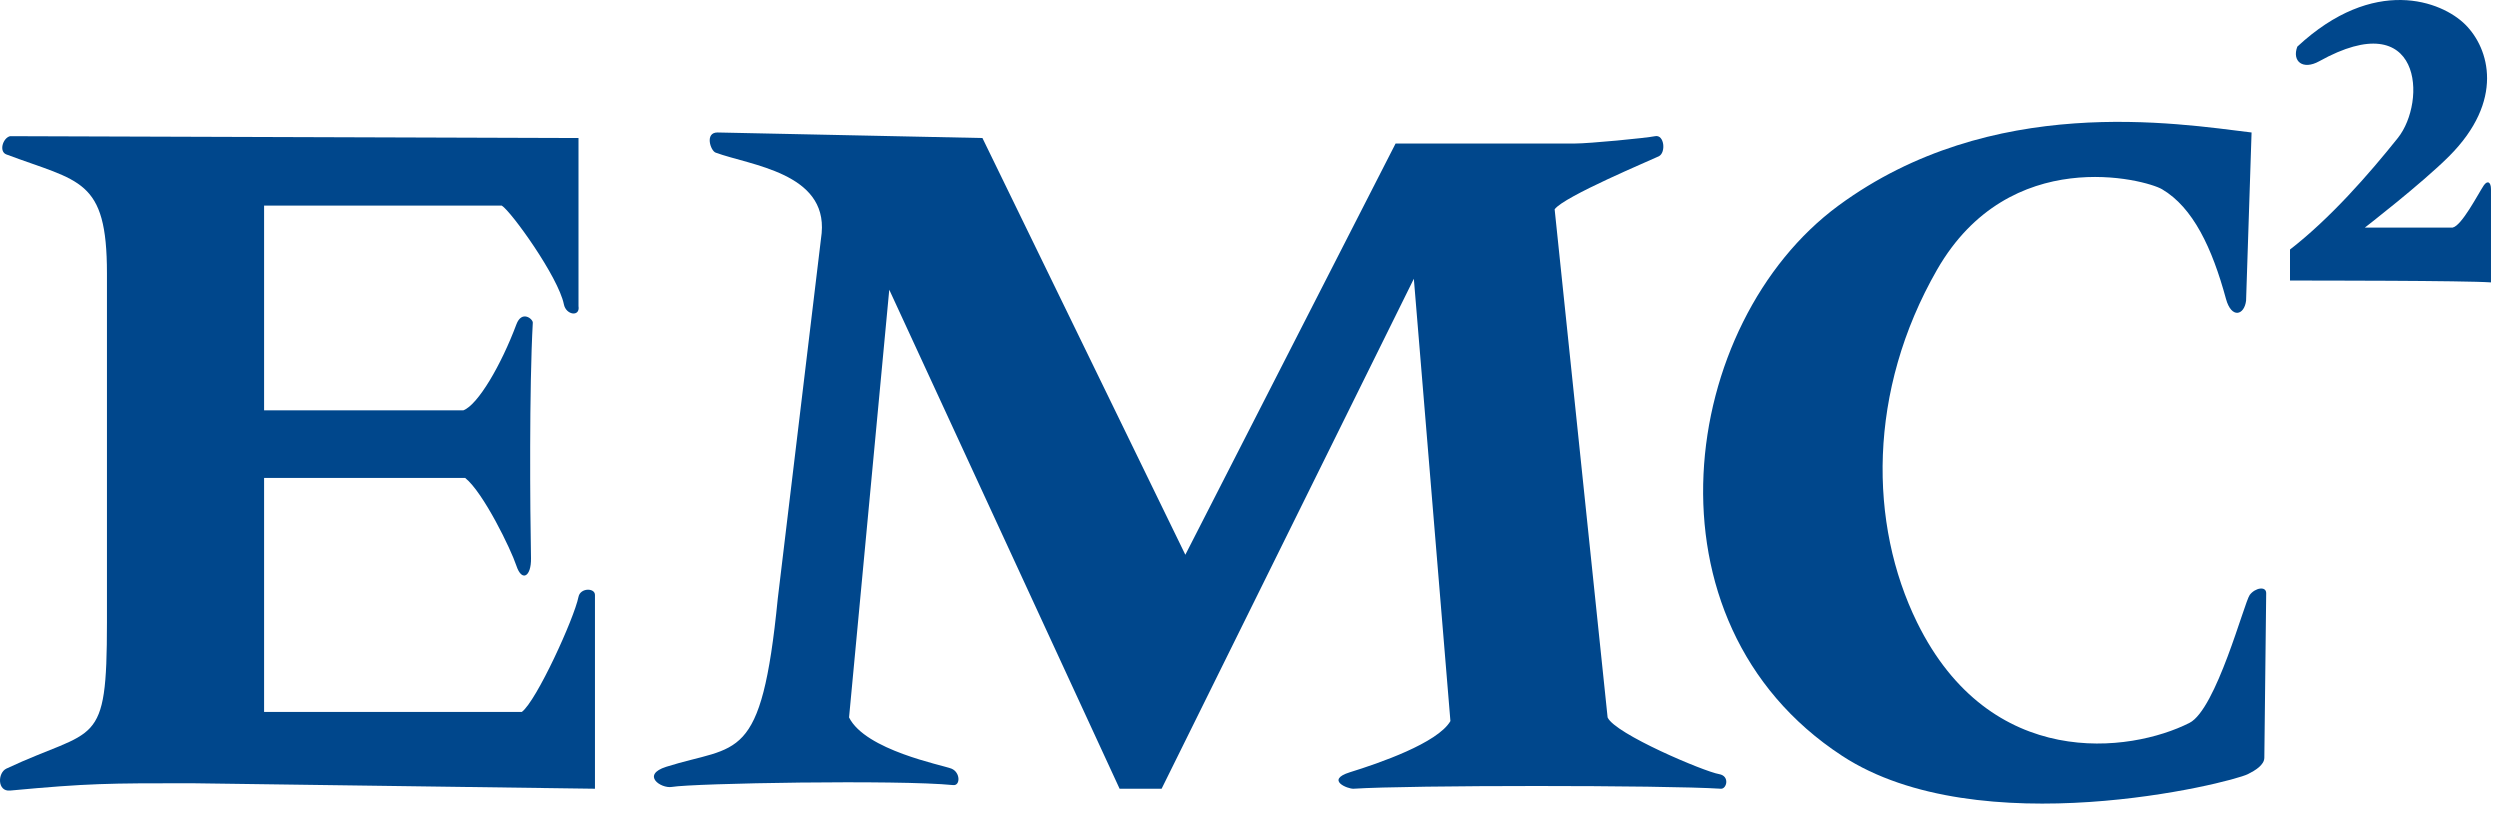 <?xml version="1.0" encoding="UTF-8"?>
<svg width="132px" height="43px" viewBox="0 0 132 43" version="1.1" xmlns="http://www.w3.org/2000/svg" xmlns:xlink="http://www.w3.org/1999/xlink">
    <!-- Generator: Sketch 59.1 (86144) - https://sketch.com -->
    <title>EMC</title>
    <desc>Created with Sketch.</desc>
    <g id="Page-1" stroke="none" stroke-width="1" fill="none" fill-rule="evenodd">
        <g id="Artboard" transform="translate(-1860, -1640)" fill="#00478C" fill-rule="nonzero">
            <g id="EMC" transform="translate(1860, 1640)">
                <path d="M0.531,7.19 L30.545,7.288 L30.545,16.164 C30.642,16.744 29.886,16.643 29.773,16.07 C29.483,14.621 26.979,11.146 26.494,10.857 L13.944,10.857 L13.944,21.667 L24.462,21.667 C25.237,21.378 26.469,19.258 27.265,17.128 C27.552,16.36 28.141,16.842 28.132,17.037 C27.94,20.508 27.987,26.871 28.037,29.482 C28.052,30.456 27.552,30.739 27.265,29.87 C26.979,29.004 25.527,26.011 24.563,25.236 L13.944,25.236 L13.944,37.591 L27.552,37.591 C28.324,37.014 30.318,32.651 30.545,31.511 C30.642,31.029 31.414,31.029 31.414,31.414 L31.414,41.645 L10.085,41.355 C5.745,41.355 4.68,41.355 0.531,41.742 C-0.149,41.805 -0.133,40.807 0.336,40.583 C5.064,38.366 5.647,39.616 5.647,32.863 L5.647,14.429 C5.647,9.411 4.204,9.606 0.336,8.154 C-0.067,8.003 0.147,7.288 0.531,7.19" id="path3089"></path>
                <path d="M37.881,6.995 L51.873,7.288 L62.586,29.291 L73.687,7.578 C73.687,7.578 82.372,7.578 83.146,7.578 C83.918,7.578 86.914,7.288 87.393,7.19 C87.878,7.093 87.972,8.06 87.585,8.252 C87.197,8.444 82.564,10.375 82.085,11.052 L84.882,37.881 C85.269,38.75 89.985,40.741 90.766,40.873 C91.349,40.971 91.169,41.664 90.864,41.645 C87.878,41.453 74.377,41.453 71.466,41.645 C71.176,41.663 69.957,41.188 71.274,40.775 C72.818,40.297 75.908,39.232 76.582,38.073 L74.651,14.719 L61.333,41.645 L59.115,41.645 L46.953,15.298 L44.83,37.881 C45.699,39.616 49.753,40.391 50.235,40.583 C50.714,40.776 50.714,41.494 50.33,41.453 C47.435,41.163 36.621,41.355 35.471,41.55 C34.888,41.645 33.839,40.911 35.178,40.486 C38.958,39.292 40.199,40.391 41.066,31.609 L43.384,12.306 C43.671,9.121 39.626,8.734 37.786,8.059 C37.512,7.959 37.204,6.995 37.881,6.995" id="path3091"></path>
                <path d="M118.593,15.875 L118.883,6.995 C114.921,6.516 105.156,4.91 97.069,10.857 C88.684,17.028 86.394,32.806 97.265,39.909 C104.5,44.637 117.724,41.355 118.691,40.873 C119.075,40.681 119.557,40.391 119.557,40.004 C119.557,39.616 119.655,31.703 119.655,31.319 C119.655,30.935 119.075,31.029 118.785,31.414 C118.499,31.801 117.015,37.459 115.601,38.17 C112.489,39.742 105.089,40.738 101.221,32.863 C98.676,27.678 98.6,20.65 102.279,14.237 C106.11,7.568 113.286,9.48 114.155,9.991 C115.793,10.954 116.801,13.093 117.532,15.783 C117.822,16.842 118.499,16.65 118.593,15.875" id="path3101"></path>
                <path d="M121.299,2.462 C125.347,-1.302 128.922,0.049 130.173,1.303 C131.43,2.557 132.255,5.306 129.31,8.252 C127.858,9.701 124.865,12.016 124.865,12.016 C124.865,12.016 129.596,12.016 129.499,12.016 C129.981,11.918 130.828,10.265 131.14,9.795 C131.335,9.509 131.524,9.603 131.524,9.991 C131.524,10.375 131.524,14.911 131.524,14.911 C130.173,14.813 122.166,14.813 120.912,14.813 L120.912,13.175 C123.032,11.534 125.06,9.219 126.604,7.288 C128.147,5.357 127.895,0.21 122.455,3.234 C121.586,3.716 121.006,3.234 121.299,2.462" id="path3103"></path>
            </g>
        </g>
    </g>
</svg>